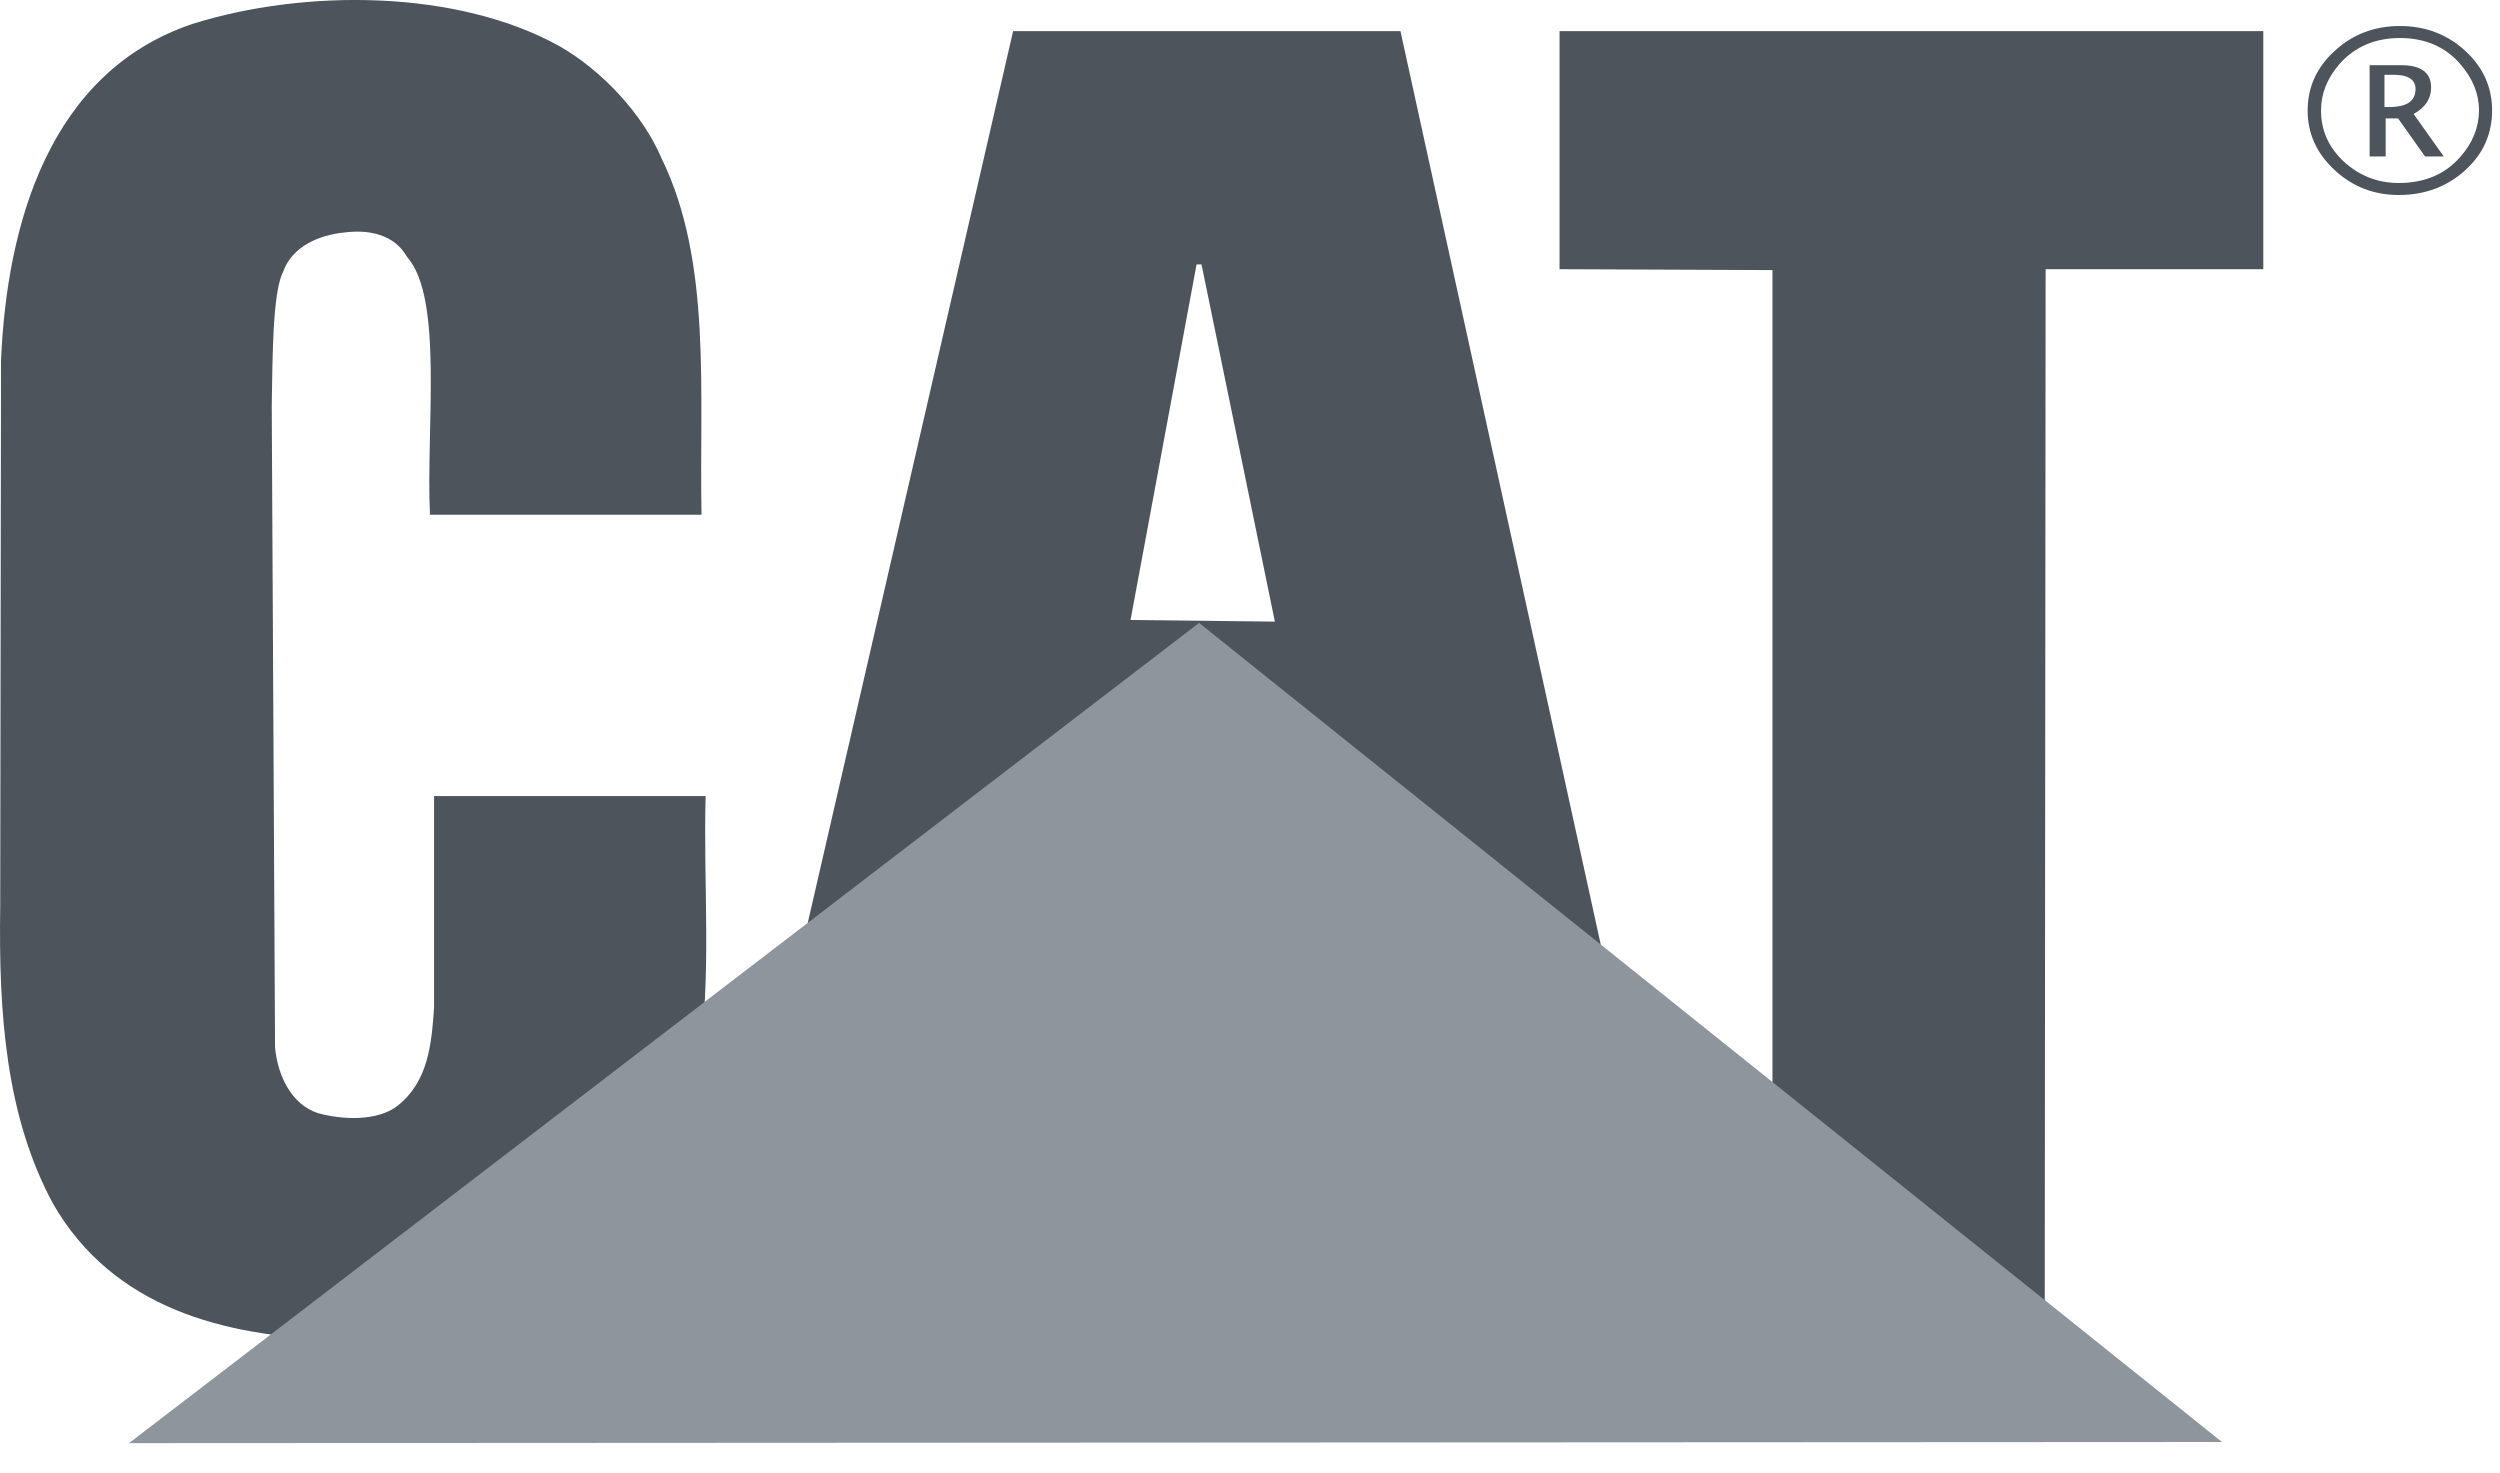 <svg width="56" height="33" viewBox="0 0 56 33" fill="none" xmlns="http://www.w3.org/2000/svg">
<path d="M14.819 3.547C15.952 5.868 15.66 8.772 15.714 11.53H9.631C9.54 9.594 9.938 6.684 9.12 5.757C8.828 5.245 8.262 5.138 7.713 5.208C7.147 5.264 6.544 5.52 6.343 6.086C6.101 6.547 6.106 8.059 6.087 9.082L6.161 23.46C6.215 24.062 6.507 24.736 7.129 24.937C7.677 25.084 8.444 25.121 8.901 24.773C9.595 24.227 9.668 23.385 9.723 22.565V17.832H15.806C15.751 19.824 15.952 21.925 15.641 23.825L7.512 30C5.011 29.944 2.525 29.287 1.191 26.968C0.132 25.012 -0.032 22.71 0.005 20.3L0.023 8.078C0.151 5.027 1.101 1.611 4.316 0.534C6.836 -0.254 10.234 -0.234 12.517 1.026C13.486 1.574 14.4 2.561 14.819 3.547Z" fill="#4E545C"/>
<path d="M50.698 6.03H45.822L45.802 29.541H44.724L39.703 25.561V6.05L34.934 6.03V0.697H50.698V6.03Z" fill="#4E545C"/>
<path d="M26.914 5.923H26.803L25.324 13.888L28.557 13.924L26.914 5.923ZM36.193 22.691L26.932 15.257L23.588 17.759L17.742 22.2L22.694 0.697H31.37L36.193 22.691Z" fill="#4E545C"/>
<path d="M11.094 29.541L26.822 17.485L41.856 29.524L11.094 29.541Z" fill="#8F959D" stroke="#8F959D" stroke-width="5.561"/>
<path d="M53.733 4.368C53.178 4.368 52.699 4.184 52.296 3.81C51.893 3.436 51.691 2.992 51.691 2.478C51.691 1.954 51.893 1.505 52.301 1.136C52.704 0.767 53.188 0.583 53.76 0.583C54.326 0.583 54.816 0.767 55.219 1.136C55.622 1.505 55.823 1.954 55.823 2.473C55.823 3.002 55.622 3.451 55.219 3.815C54.811 4.184 54.315 4.368 53.733 4.368ZM53.733 4.099C54.31 4.099 54.773 3.904 55.11 3.515C55.388 3.201 55.529 2.852 55.529 2.473C55.529 2.099 55.388 1.755 55.11 1.435C54.773 1.046 54.321 0.852 53.76 0.852C53.199 0.852 52.748 1.046 52.404 1.435C52.127 1.755 51.991 2.099 51.991 2.478C51.991 2.917 52.16 3.301 52.502 3.62C52.851 3.939 53.259 4.099 53.733 4.099ZM53.08 3.505V1.46H53.782C54.005 1.46 54.174 1.5 54.288 1.585C54.402 1.67 54.457 1.795 54.457 1.964C54.457 2.084 54.424 2.199 54.359 2.298C54.294 2.393 54.196 2.483 54.065 2.553L54.74 3.505H54.321L53.717 2.652H53.439V3.505H53.08ZM53.412 2.398H53.515C53.711 2.398 53.864 2.363 53.962 2.298C54.059 2.229 54.108 2.129 54.108 1.994C54.108 1.889 54.065 1.805 53.983 1.755C53.902 1.7 53.776 1.675 53.613 1.675H53.412V2.398Z" fill="#4E545C"/>
</svg>
